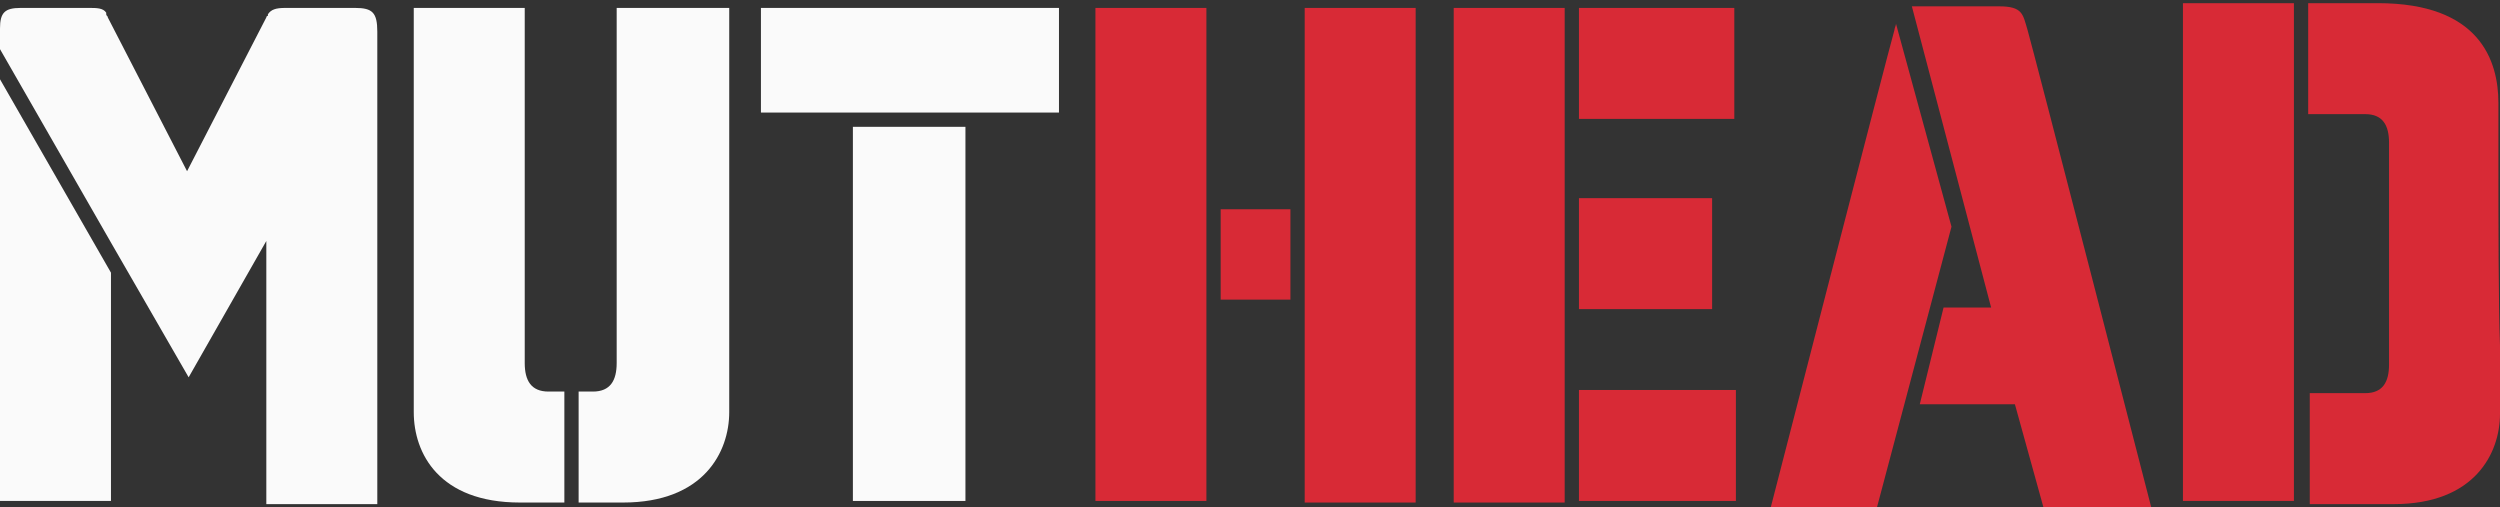 <?xml version="1.0" encoding="utf-8"?>
<!-- Generator: Adobe Illustrator 19.0.0, SVG Export Plug-In . SVG Version: 6.00 Build 0)  -->
<svg version="1.1" id="Layer_1" xmlns="http://www.w3.org/2000/svg" xmlns:xlink="http://www.w3.org/1999/xlink" x="0px" y="0px"
	 viewBox="0 380 157.7 32" style="enable-background:new 0 380 157.7 32;" xml:space="preserve">
<rect x="0" y="380" width="157.7" height="32" fill="#333333" stroke="none"/>
<g>
	<g>
		<path style="fill:#FAFAFA;" d="M22.4,380.5h-1.5h-0.4H18c-0.6,0-0.9,0.1-1.1,0.4l0,0v0.1c-0.1,0-0.1,0.1-0.1,0.1l-5,9.7l-5-9.7
			c0-0.1-0.1-0.1-0.1-0.2v-0.1l0,0c-0.2-0.3-0.6-0.3-1.1-0.3H3.2H2.8H1.3c-1,0-1.3,0.3-1.3,1.3c0,0.1,0,0.6,0,1.3l7,12.2l0,0
			l4.9,8.5l4.9-8.6c0,8,0,16.6,0,16.6h3.9h0.3h2.8c0,0,0-28.9,0-29.8C23.8,380.8,23.5,380.5,22.4,380.5z"/>
		<path style="fill:#FAFAFA;" d="M0,411.6h2.8h0.4H7c0,0,0-7.2,0-14.4l-7-12.2C0,393.1,0,411.6,0,411.6z"/>
	</g>
	<g>
		<path style="fill:#FAFAFA;" d="M34.6,404.7c-1.1,0-1.5-0.7-1.5-1.8c0,0,0-0.5,0-1.3c0-0.5,0-1.1,0-1.8l0,0V394v-13.5l0,0h-7v13.6
			l0,0c0,2.9,0,5.9,0,7.6c0,0,0,2.2,0,4.3c0,2.6,1.6,5.7,6.7,5.7c0.4,0,0.8,0,1.2,0c0,0,0.6,0,1.6,0v-7
			C35.2,404.7,34.8,404.7,34.6,404.7z"/>
		<path style="fill:#FAFAFA;" d="M38.9,380.5v8.4v4.2l0,0c0,3.2,0,6.7,0,8.5c0,0.8,0,1.3,0,1.3c0,1.1-0.4,1.8-1.5,1.8
			c-0.3,0-0.6,0-0.9,0v7c0.5,0,1,0,1.6,0c0.4,0,0.8,0,1.2,0c5.1,0,6.7-3.2,6.7-5.7c0-2.1,0-4.3,0-4.3c0-1.8,0-5.4,0-8.5
			c0-1,0-2,0-2.8c0,0,0-1.6,0-3.8v-6.1H38.9z"/>
	</g>
	<g>
		<rect x="53.8" y="388" style="fill:#FAFAFA;" width="7.1" height="23.6"/>
		<polygon style="fill:#FAFAFA;" points="48,380.5 48,387.1 54.3,387.1 54.3,387.1 60.4,387.1 60.4,387.1 66.8,387.1 66.8,380.5 		
			"/>
	</g>
	<g>
		<g>
			<g>
				<path style="fill:#D82A36;" d="M135.7,412c0,0-7.5-29.1-7.8-30.1c-0.3-1-0.3-1.5-1.8-1.5h-5.5l5,19h-3l-1.5,6.1h6l1.8,6.5H135.7
					z"/>
				<g>
					<path style="fill:#D82A36;" d="M119.6,381.5c0,0.1-0.1,0.3-0.1,0.4c-0.3,1-7.8,30.1-7.8,30.1h6.7l4.7-17.7L119.6,381.5z"/>
				</g>
			</g>
			<g>
				<path style="fill:#D82A36;" d="M157.6,390.3c0,0,0-1.6,0-3.8c0-2.7-1.2-6.3-7.6-6.3c-3,0-4.4,0-4.4,0v7c0,0,2.7,0,3.6,0
					c1.1,0,1.5,0.7,1.5,1.8c0,0.4,0,0.8,0,1.3c0,3.6,0,9,0,11.4c0,0.8,0,1.3,0,1.3c0,1.1-0.4,1.8-1.5,1.8c-0.9,0-3.5,0-3.5,0v7
					c0,0,2.4,0,5.3,0c5.1,0,6.7-3.2,6.7-5.7c0-2.1,0-4.3,0-4.3l0,0C157.6,399.2,157.6,393.7,157.6,390.3L157.6,390.3z"/>
				<path style="fill:#D82A36;" d="M137.7,411.6h2.8h0.4h3.8c0,0,0-24.1,0-31.4h-7C137.7,388.2,137.7,411.6,137.7,411.6z"/>
			</g>
			<g>
				<rect x="99.6" y="380.5" style="fill:#D82A36;" width="9.8" height="7"/>
				<rect x="99.6" y="392.5" style="fill:#D82A36;" width="8.4" height="7"/>
				<rect x="99.6" y="404.6" style="fill:#D82A36;" width="9.9" height="7"/>
				<rect x="91.7" y="380.5" style="fill:#D82A36;" width="7" height="31.2"/>
			</g>
			<g>
				<polygon style="fill:#D82A36;" points="76.1,407.7 76.1,386.1 76.1,386.1 76.1,380.5 69.1,380.5 69.1,411.6 76.1,411.6 				"/>
				<polygon style="fill:#D82A36;" points="81.4,393.2 79.6,393.2 78.8,393.2 77,393.2 77,393.2 77,398.9 77,398.9 78.8,398.9 
					79.6,398.9 81.4,398.9 				"/>
				<rect x="82.3" y="380.5" style="fill:#D82A36;" width="7" height="31.2"/>
			</g>
		</g>
	</g>
</g>
</svg>